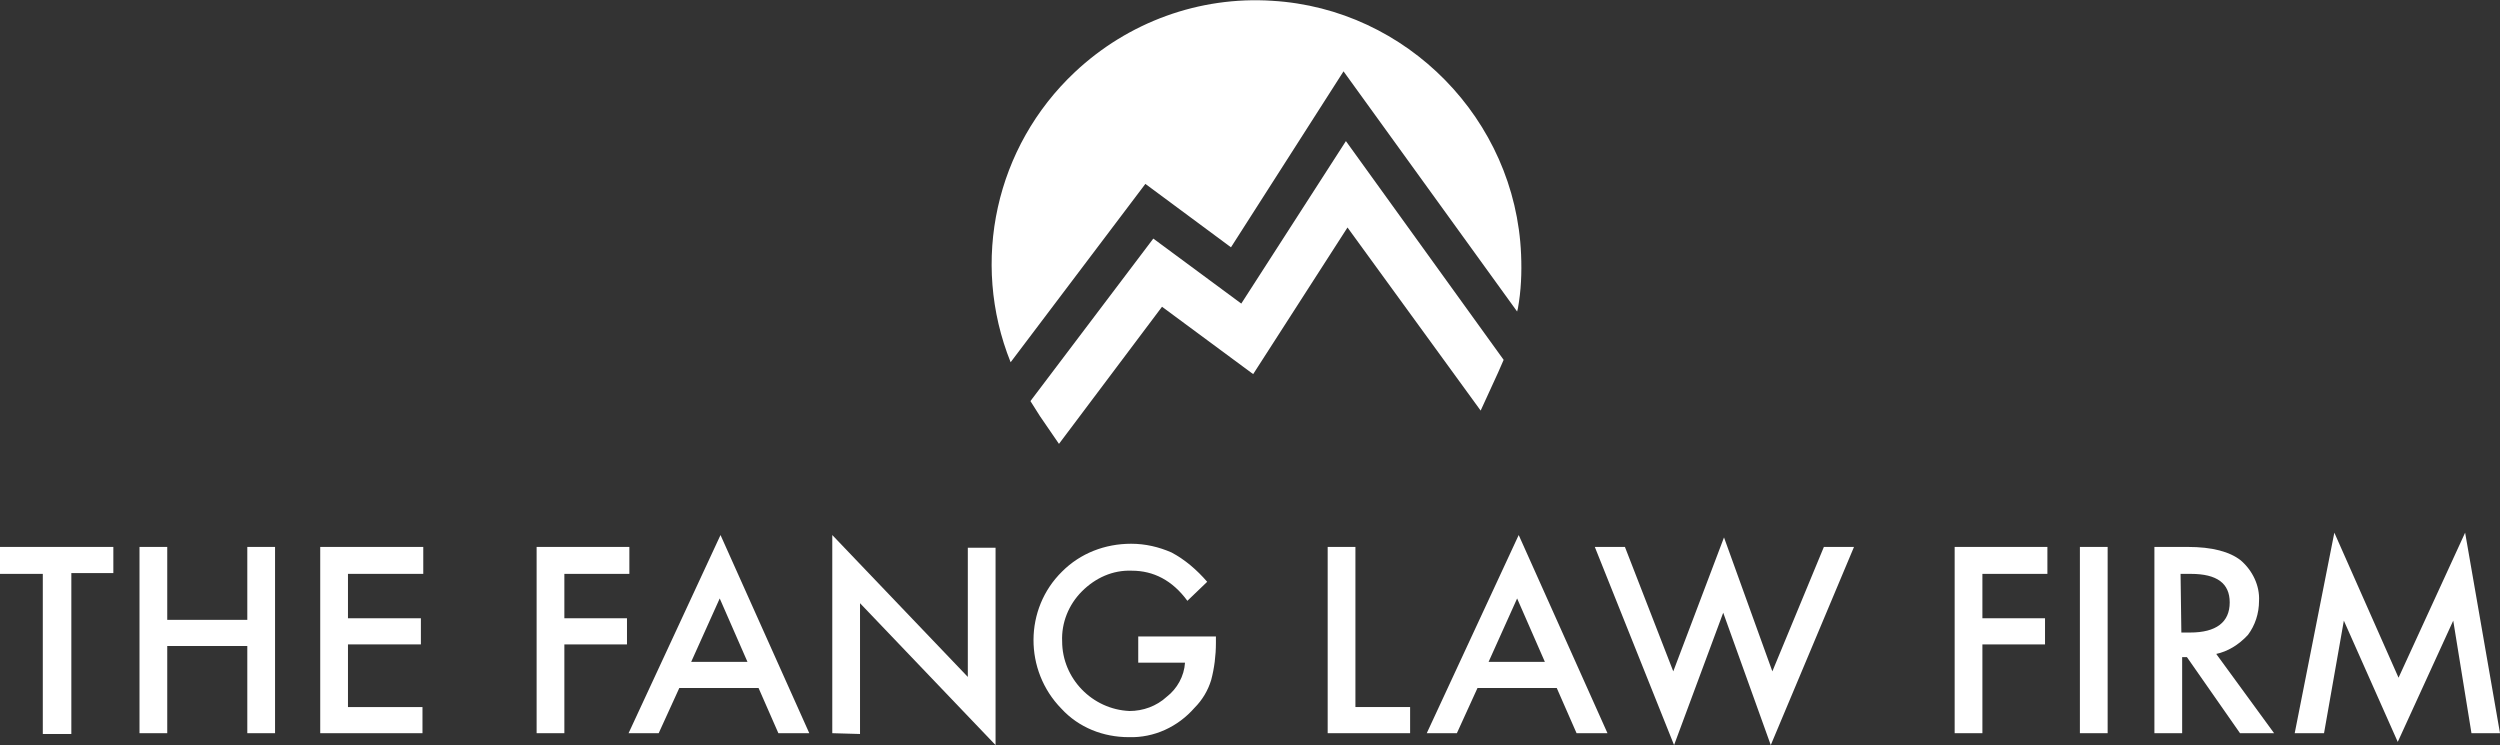 <?xml version="1.0" encoding="utf-8"?>
<!-- Generator: Adobe Illustrator 26.2.1, SVG Export Plug-In . SVG Version: 6.00 Build 0)  -->
<svg version="1.1" id="Layer_9" xmlns="http://www.w3.org/2000/svg" xmlns:xlink="http://www.w3.org/1999/xlink" x="0px" y="0px"
	 width="315.4px" height="94px" viewBox="0 0 315.4 94" enable-background="new 0 0 315.4 94" xml:space="preserve">
<rect x="0" y="0" width="315.4" height="94" fill="#333333" stroke="none"/>
<g id="Layer_2_00000124139319538083438200000001144350175997016706_">
	<g id="Layer_1-2">
		<path fill="#FFFFFF" d="M169.8,17.8l-13.2,20.5l-11.1-8.2L130,50.6c0.4,0.6,0.8,1.3,1.2,1.9l2.4,3.5l13-17.3l11.5,8.5L170,28.7
			l16.8,23.1L189,47c0.2-0.5,0.5-1.1,0.7-1.6L169.8,17.8z"/>
		<path fill="#FFFFFF" d="M9,72.4v20.2H5.4V72.4H0V69h14.3v3.3H9z"/>
		<path fill="#FFFFFF" d="M21.1,78.2h10.1V69h3.5v23.5h-3.5v-11H21.1v11h-3.5V69h3.5V78.2z"/>
		<path fill="#FFFFFF" d="M53.3,72.4h-9.4V78h9.2v3.3h-9.2v7.9h9.4v3.3H40.4V69h13V72.4z"/>
		<path fill="#FFFFFF" d="M79.4,72.4h-8.2V78h7.9v3.3h-7.9v11.2h-3.5V69h11.7V72.4z"/>
		<path fill="#FFFFFF" d="M95.7,86.8h-10l-2.6,5.7h-3.8l11.6-25l11.2,25h-3.9L95.7,86.8z M94.3,83.5l-3.5-8l-3.6,8L94.3,83.5z"/>
		<path fill="#FFFFFF" d="M105,92.5V67.5l17.1,17.9V69.1h3.5V94l-17.1-17.9v16.5L105,92.5z"/>
		<path fill="#FFFFFF" d="M143.7,80.3h9.7v0.8c0,1.6-0.2,3.2-0.6,4.7c-0.4,1.3-1.1,2.5-2.1,3.5c-2.1,2.4-5.1,3.8-8.3,3.7
			c-3.2,0-6.3-1.2-8.5-3.6c-4.7-4.8-4.7-12.6,0.1-17.3c2.3-2.3,5.4-3.5,8.7-3.5c1.8,0,3.5,0.4,5.1,1.1c1.7,0.9,3.2,2.2,4.5,3.7
			l-2.5,2.4c-1.9-2.6-4.3-3.8-7-3.8c-2.4-0.1-4.6,0.9-6.3,2.6c-1.7,1.7-2.6,4-2.5,6.3c0,4.7,3.8,8.6,8.5,8.8c1.7,0,3.4-0.6,4.7-1.8
			c1.3-1,2.2-2.6,2.3-4.3h-5.9V80.3z"/>
		<path fill="#FFFFFF" d="M171,69v20.2h6.9v3.3h-10.4V69H171z"/>
		<path fill="#FFFFFF" d="M196.4,86.8h-10l-2.6,5.7h-3.8l11.6-25l11.2,25h-3.9L196.4,86.8z M194.9,83.5l-3.5-8l-3.6,8H194.9z"/>
		<path fill="#FFFFFF" d="M205,69l6.1,15.7l6.4-16.9l6.1,16.9l6.5-15.7h3.8l-10.5,25l-6-16.7L211.2,94l-10-25L205,69z"/>
		<path fill="#FFFFFF" d="M258.3,72.4h-8.2V78h7.9v3.3h-7.9v11.2h-3.5V69h11.7V72.4z"/>
		<path fill="#FFFFFF" d="M265.9,69v23.5h-3.5V69H265.9z"/>
		<path fill="#FFFFFF" d="M279.6,82.5l7.3,10h-4.3l-6.7-9.6h-0.6v9.6h-3.5V69h4.2c3.1,0,5.3,0.6,6.7,1.7c1.5,1.3,2.4,3.2,2.3,5.1
			c0,1.6-0.5,3.1-1.4,4.3C282.4,81.4,281,82.2,279.6,82.5z M275.2,79.8h1.1c3.3,0,5-1.3,5-3.8c0-2.4-1.6-3.6-4.9-3.6h-1.3
			L275.2,79.8z"/>
		<path fill="#FFFFFF" d="M289.5,92.5l5-25.3l8.1,18.3l8.4-18.3l4.4,25.3h-3.6l-2.3-14.2l-7,15.3l-6.8-15.3l-2.5,14.2L289.5,92.5z"
			/>
		<path fill="#FFFFFF" d="M144.5,23.2l10.8,8L169.5,9l21.9,30.3c0-0.1,0.1-0.3,0.1-0.4c0.4-2.2,0.5-4.5,0.4-6.8
			c-0.7-17-14.4-31-31.4-32c-9.2-0.6-18.2,2.7-24.9,9c-10,9.4-13.2,23.9-8.1,36.6L144.5,23.2z"/>
	</g>
</g>
</svg>
